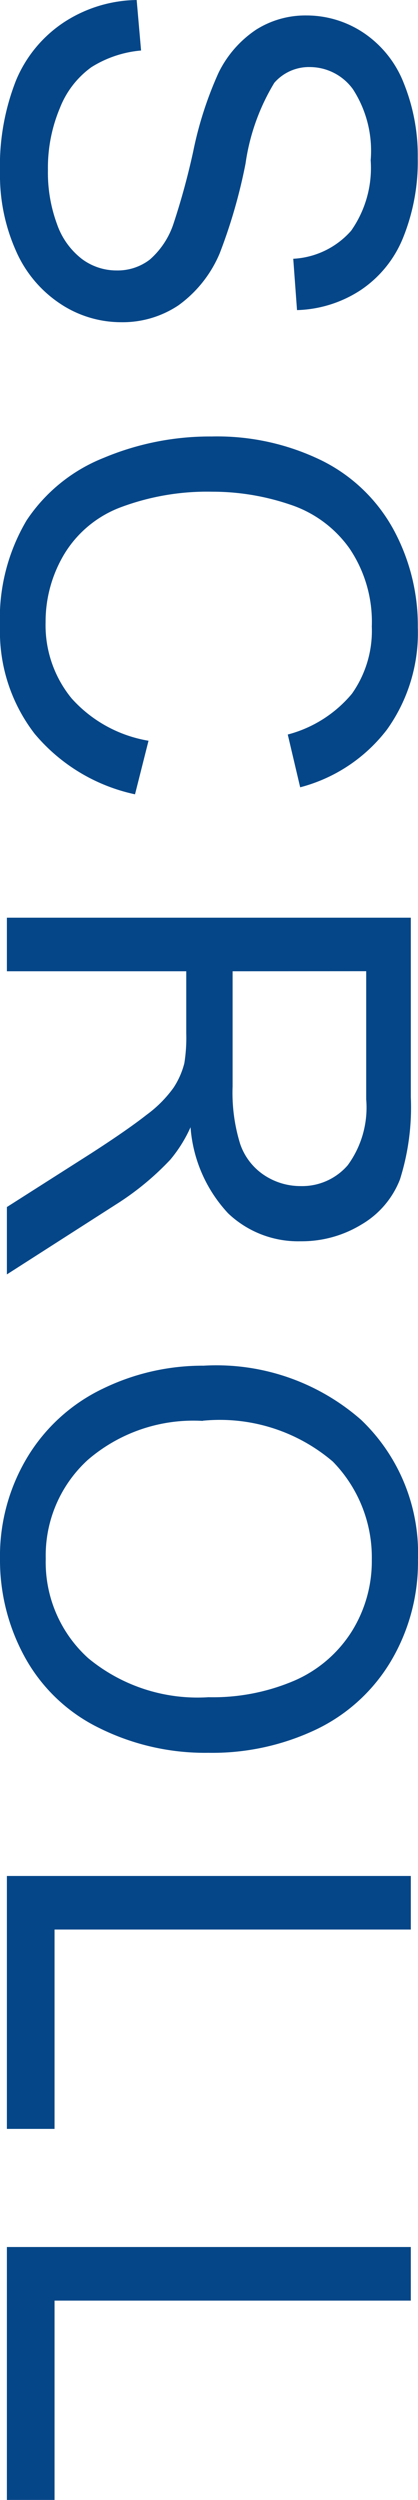<svg xmlns="http://www.w3.org/2000/svg" width="11.111" height="66.313" viewBox="0 0 11.111 66.313"><path data-name="パス 1806" d="M3.633 0l.117 1.34a2.96 2.96 0 0 0-1.322.443 2.419 2.419 0 0 0-.835 1.08 4.091 4.091 0 0 0-.319 1.648 3.949 3.949 0 0 0 .242 1.436 1.991 1.991 0 0 0 .667.927 1.537 1.537 0 0 0 .919.3 1.4 1.4 0 0 0 .881-.289 2.17 2.17 0 0 0 .634-.967 18.9 18.9 0 0 0 .521-1.912 9.767 9.767 0 0 1 .67-2.073 2.906 2.906 0 0 1 1-1.146A2.45 2.45 0 0 1 8.145.41a2.729 2.729 0 0 1 1.52.461 2.857 2.857 0 0 1 1.073 1.348 5.113 5.113 0 0 1 .366 1.97 5.382 5.382 0 0 1-.385 2.106 3.037 3.037 0 0 1-1.136 1.403 3.25 3.25 0 0 1-1.688.528l-.1-1.362a2.2 2.2 0 0 0 1.538-.743 2.894 2.894 0 0 0 .52-1.871 3 3 0 0 0-.47-1.881 1.417 1.417 0 0 0-1.139-.59 1.221 1.221 0 0 0-.952.417 5.657 5.657 0 0 0-.765 2.142 14.17 14.17 0 0 1-.685 2.377 3.255 3.255 0 0 1-1.1 1.385 2.668 2.668 0 0 1-1.527.447A2.921 2.921 0 0 1 1.6 8.056 3.231 3.231 0 0 1 .421 6.647 4.912 4.912 0 0 1 0 4.577a6.178 6.178 0 0 1 .425-2.442A3.421 3.421 0 0 1 1.703.589 3.624 3.624 0 0 1 3.633 0zm.315 19.649l-.359 1.421a4.783 4.783 0 0 1-2.67-1.608A4.43 4.43 0 0 1 0 16.626a5.1 5.1 0 0 1 .707-2.823 4.413 4.413 0 0 1 2.047-1.657 7.3 7.3 0 0 1 2.878-.568 6.327 6.327 0 0 1 2.926.641 4.391 4.391 0 0 1 1.9 1.824 5.329 5.329 0 0 1 .648 2.6 4.4 4.4 0 0 1-.82 2.71 4.26 4.26 0 0 1-2.307 1.531l-.33-1.4a3.318 3.318 0 0 0 1.704-1.08 2.889 2.889 0 0 0 .53-1.787 3.471 3.471 0 0 0-.593-2.069 3.133 3.133 0 0 0-1.593-1.168 6.413 6.413 0 0 0-2.062-.337 6.552 6.552 0 0 0-2.391.4 2.974 2.974 0 0 0-1.527 1.241 3.482 3.482 0 0 0-.505 1.824 3.056 3.056 0 0 0 .692 2.018 3.523 3.523 0 0 0 2.044 1.123zM.183 24.343H10.92v4.761a6.336 6.336 0 0 1-.289 2.183 2.387 2.387 0 0 1-1.022 1.194 3.048 3.048 0 0 1-1.618.445 2.7 2.7 0 0 1-1.926-.74 3.744 3.744 0 0 1-1-2.285 3.685 3.685 0 0 1-.535.857 7.383 7.383 0 0 1-1.428 1.179L.183 33.805v-1.787l2.234-1.421q.967-.623 1.479-1.025a3.224 3.224 0 0 0 .718-.721 2.133 2.133 0 0 0 .286-.648 4.269 4.269 0 0 0 .051-.791v-1.648H.183zm6 1.421v3.054a4.58 4.58 0 0 0 .2 1.523 1.621 1.621 0 0 0 .645.835 1.743 1.743 0 0 0 .963.286 1.6 1.6 0 0 0 1.252-.553 2.587 2.587 0 0 0 .491-1.747v-3.4zm-.771 10.462a5.835 5.835 0 0 1 4.186 1.436 4.881 4.881 0 0 1 1.512 3.706 5.141 5.141 0 0 1-.71 2.681 4.64 4.64 0 0 1-1.981 1.82 6.435 6.435 0 0 1-2.882.626 6.327 6.327 0 0 1-2.922-.669 4.5 4.5 0 0 1-1.952-1.863A5.336 5.336 0 0 1 0 41.356a5.077 5.077 0 0 1 .732-2.71 4.713 4.713 0 0 1 2-1.809 6.06 6.06 0 0 1 2.68-.611zm-.022 1.465a4.3 4.3 0 0 0-3.057 1.035 3.433 3.433 0 0 0-1.117 2.618 3.428 3.428 0 0 0 1.128 2.64 4.561 4.561 0 0 0 3.2 1.036 5.5 5.5 0 0 0 2.289-.443 3.4 3.4 0 0 0 1.516-1.3 3.515 3.515 0 0 0 .534-1.907 3.633 3.633 0 0 0-1.036-2.6 4.629 4.629 0 0 0-3.456-1.084zM.183 49.762H10.92v1.421H1.45v5.288H.183zm0 9.842H10.92v1.422H1.45v5.288H.183z" fill="#054688"/></svg>
